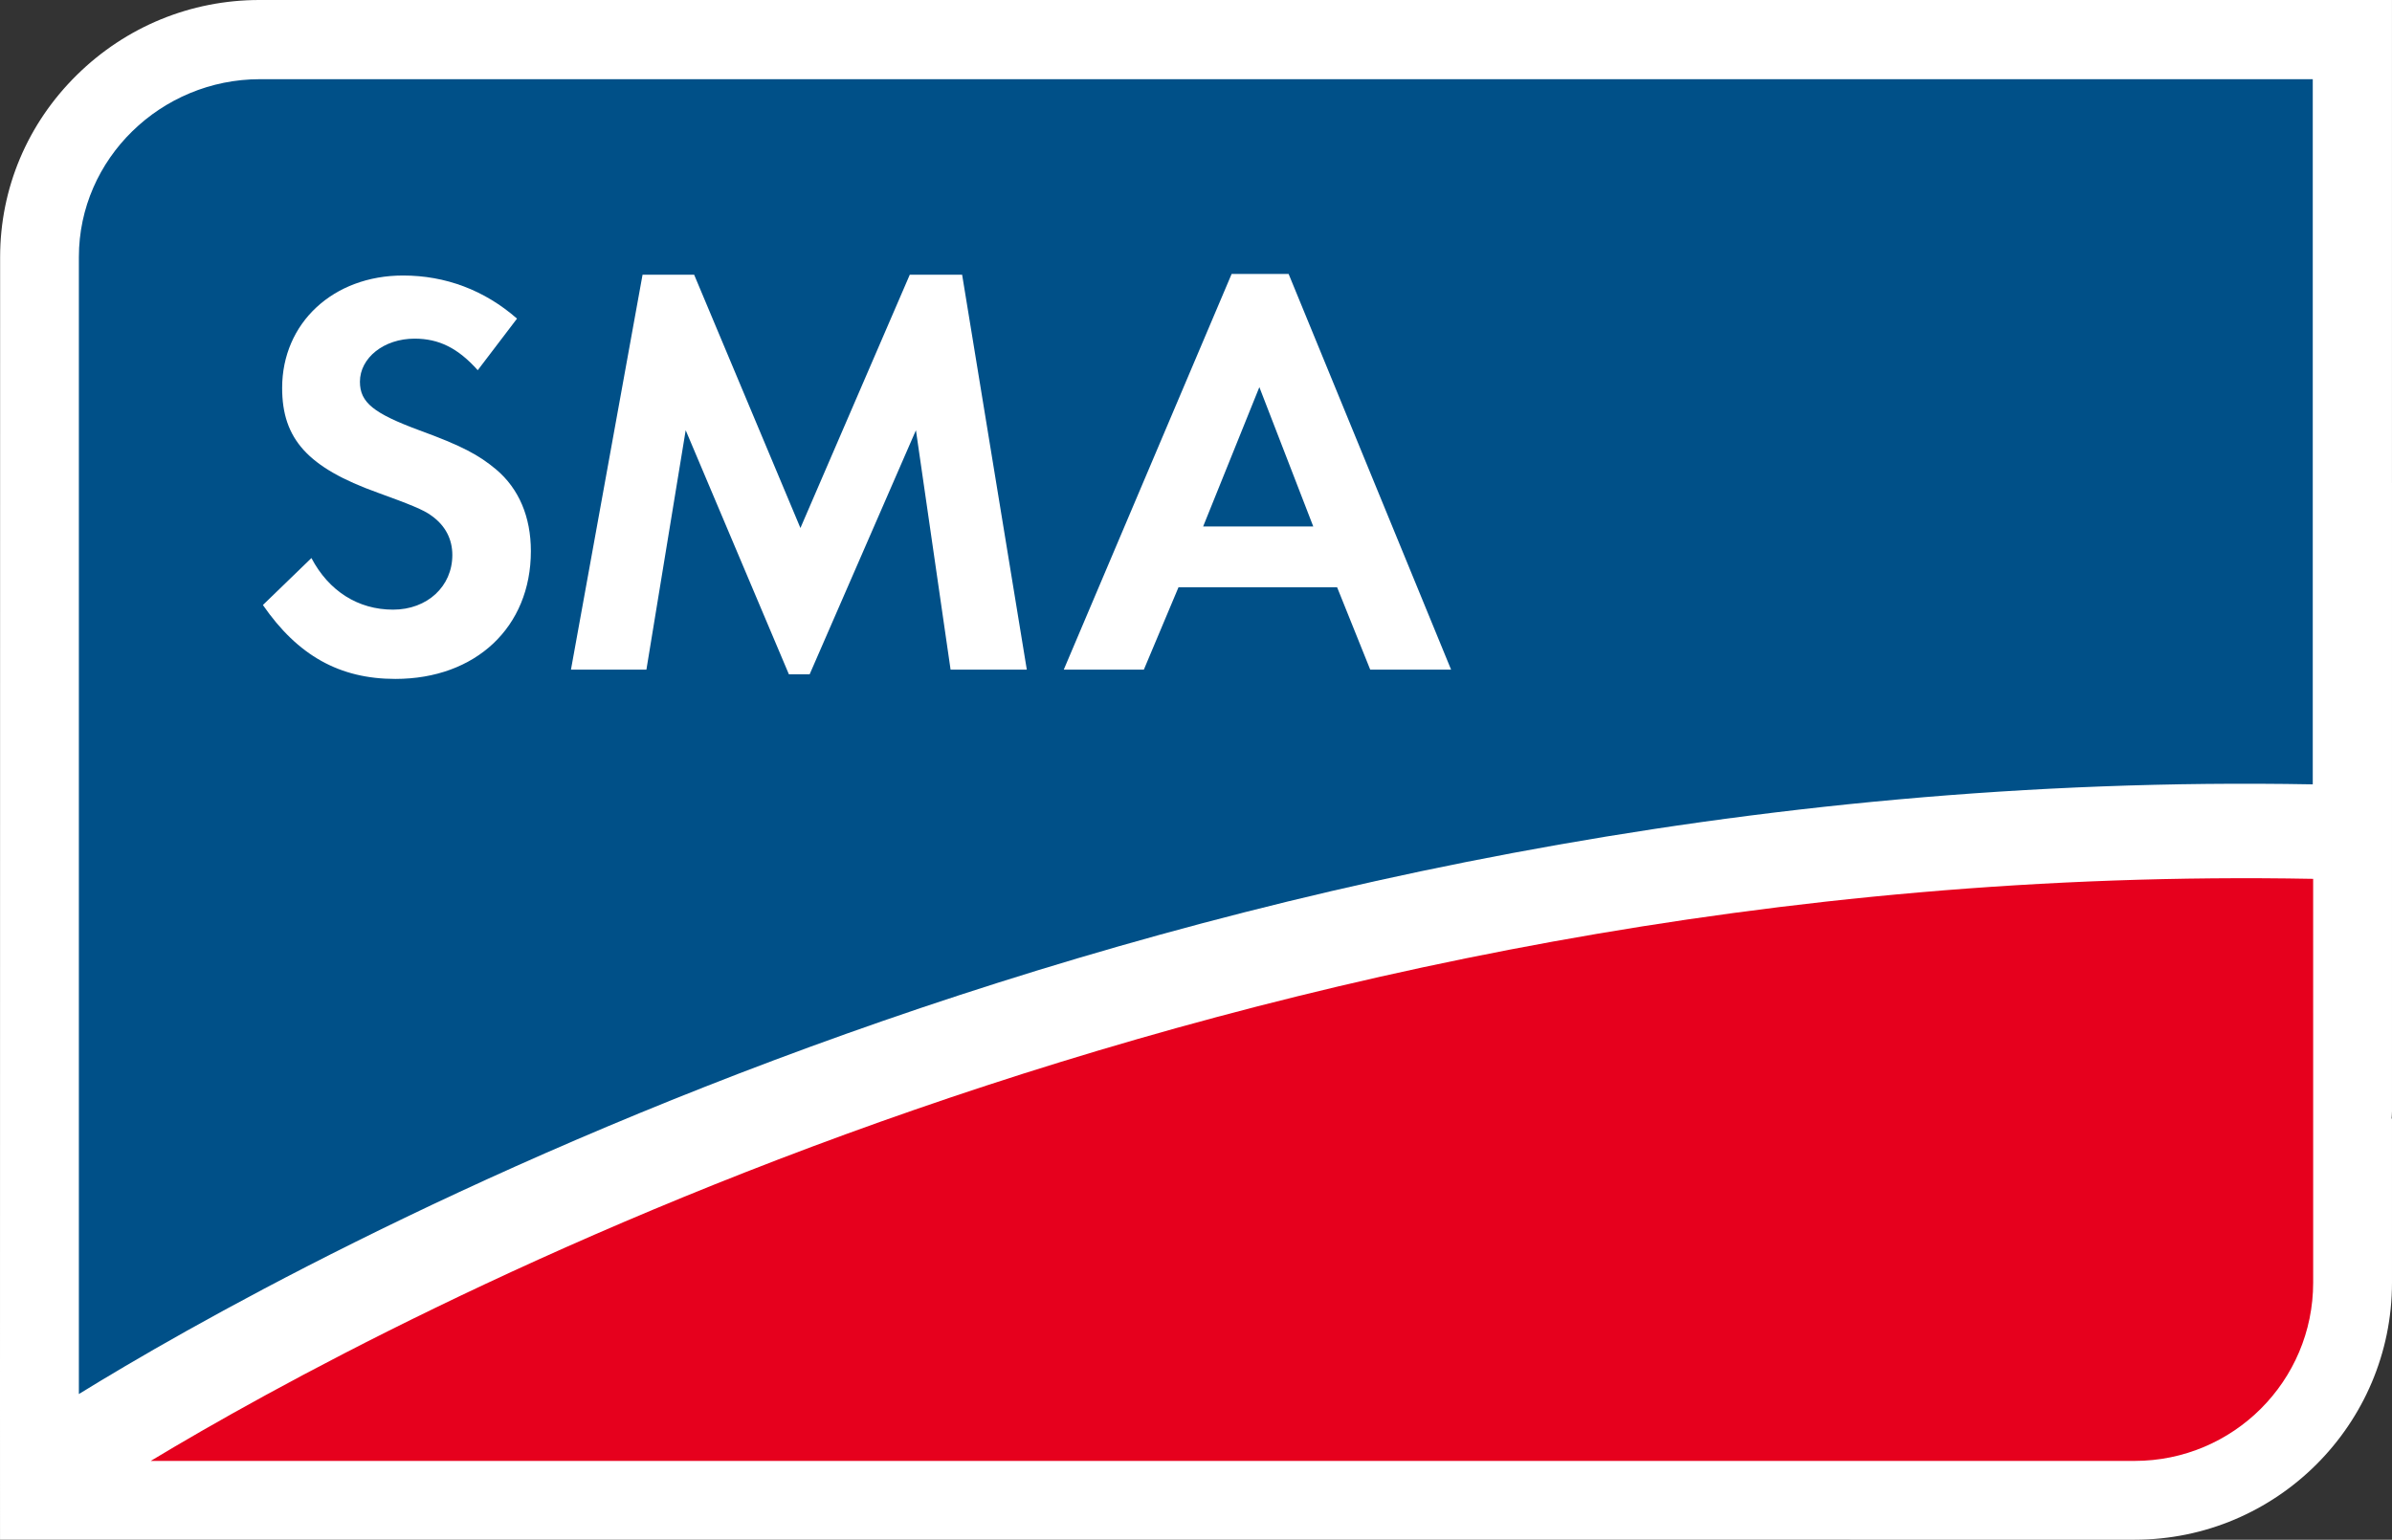 <?xml version="1.0" encoding="utf-8"?>
<!-- Generator: Adobe Illustrator 24.0.1, SVG Export Plug-In . SVG Version: 6.00 Build 0)  -->
<svg version="1.1" id="svg2770" xmlns:svg="http://www.w3.org/2000/svg"
	 xmlns="http://www.w3.org/2000/svg" xmlns:xlink="http://www.w3.org/1999/xlink" x="0px" y="0px" viewBox="0 0 985.91 634.82"
	 style="enable-background:new 0 0 985.91 634.82;" xml:space="preserve">
<rect x="0" y="0" width="985.91" height="634.82" fill="#333333" stroke="none"/>
<style type="text/css">
	.st0{fill:#FFFFFF;}
	.st1{fill:#E6001D;}
	.st2{fill:#005088;}
</style>
<path id="path2648" class="st0" d="M106.95,0C78.66,0,51.94,10.97,31.71,30.88C11.3,50.96,0.05,77.66,0.05,106.02L0,574.83
	c0,0.14,0.01,59.97,0.01,59.97l879.8,0.01c58.51,0,106.1-47.57,106.1-106.02v-67.68c0,0-0.18,0.18-0.18,0.19
	c0.05-1.04,0.18-2.02,0.18-3.12V199.16h-0.01V0H106.95"/>
<path id="path2650" class="st1" d="M62.13,602.32h817.68c40.66,0,73.61-32.91,73.61-73.52l-0.01-166.46
	C508.8,354.05,158.17,544.42,62.13,602.32"/>
<path id="path2652" class="st2" d="M107.1,32.65c-40.65,0-74.59,32.72-74.59,73.32v468.78c84.76-52.31,451.52-259.88,920.74-251.37
	V32.65H107.1z M507.64,112.95h23.49l66.97,163.14h-33.33l-13.65-33.96h-65.38l-14.28,33.96h-33.01L507.64,112.95z M264.84,113.27
	h21.27l43.8,104.42l45.07-104.42h21.58l26.66,162.82H391.8l-14.28-98.71l-43.8,100.61h-8.57l-42.53-100.61l-16.19,98.71h-31.1
	L264.84,113.27z M166.13,113.59c17.49,0,33.55,6.03,46.97,17.77l-16.19,21.27c-8.14-9.1-15.96-13.01-26.03-13.01
	c-12.7,0-22.53,7.96-22.53,17.77c0,8.62,5.75,13.05,24.44,20c17.72,6.46,24.55,10.19,31.74,16.19c9.34,7.91,14.28,19.51,14.28,33.64
	c0,31.38-22.79,52.69-55.86,52.69c-22.99,0-40.22-9.64-54.59-30.47l20-19.36c7.19,13.65,19.27,21.27,33.64,21.27
	c14.13,0,24.44-9.6,24.44-22.53c0-6.46-2.82-12.11-8.57-16.19c-3.12-2.39-9.05-4.74-22.22-9.52
	c-28.74-10.31-39.36-22.09-39.36-43.16C116.3,133.1,137.39,113.59,166.13,113.59z M519.07,159.61l-23.17,57.45h45.39L519.07,159.61z
	"/>
</svg>
